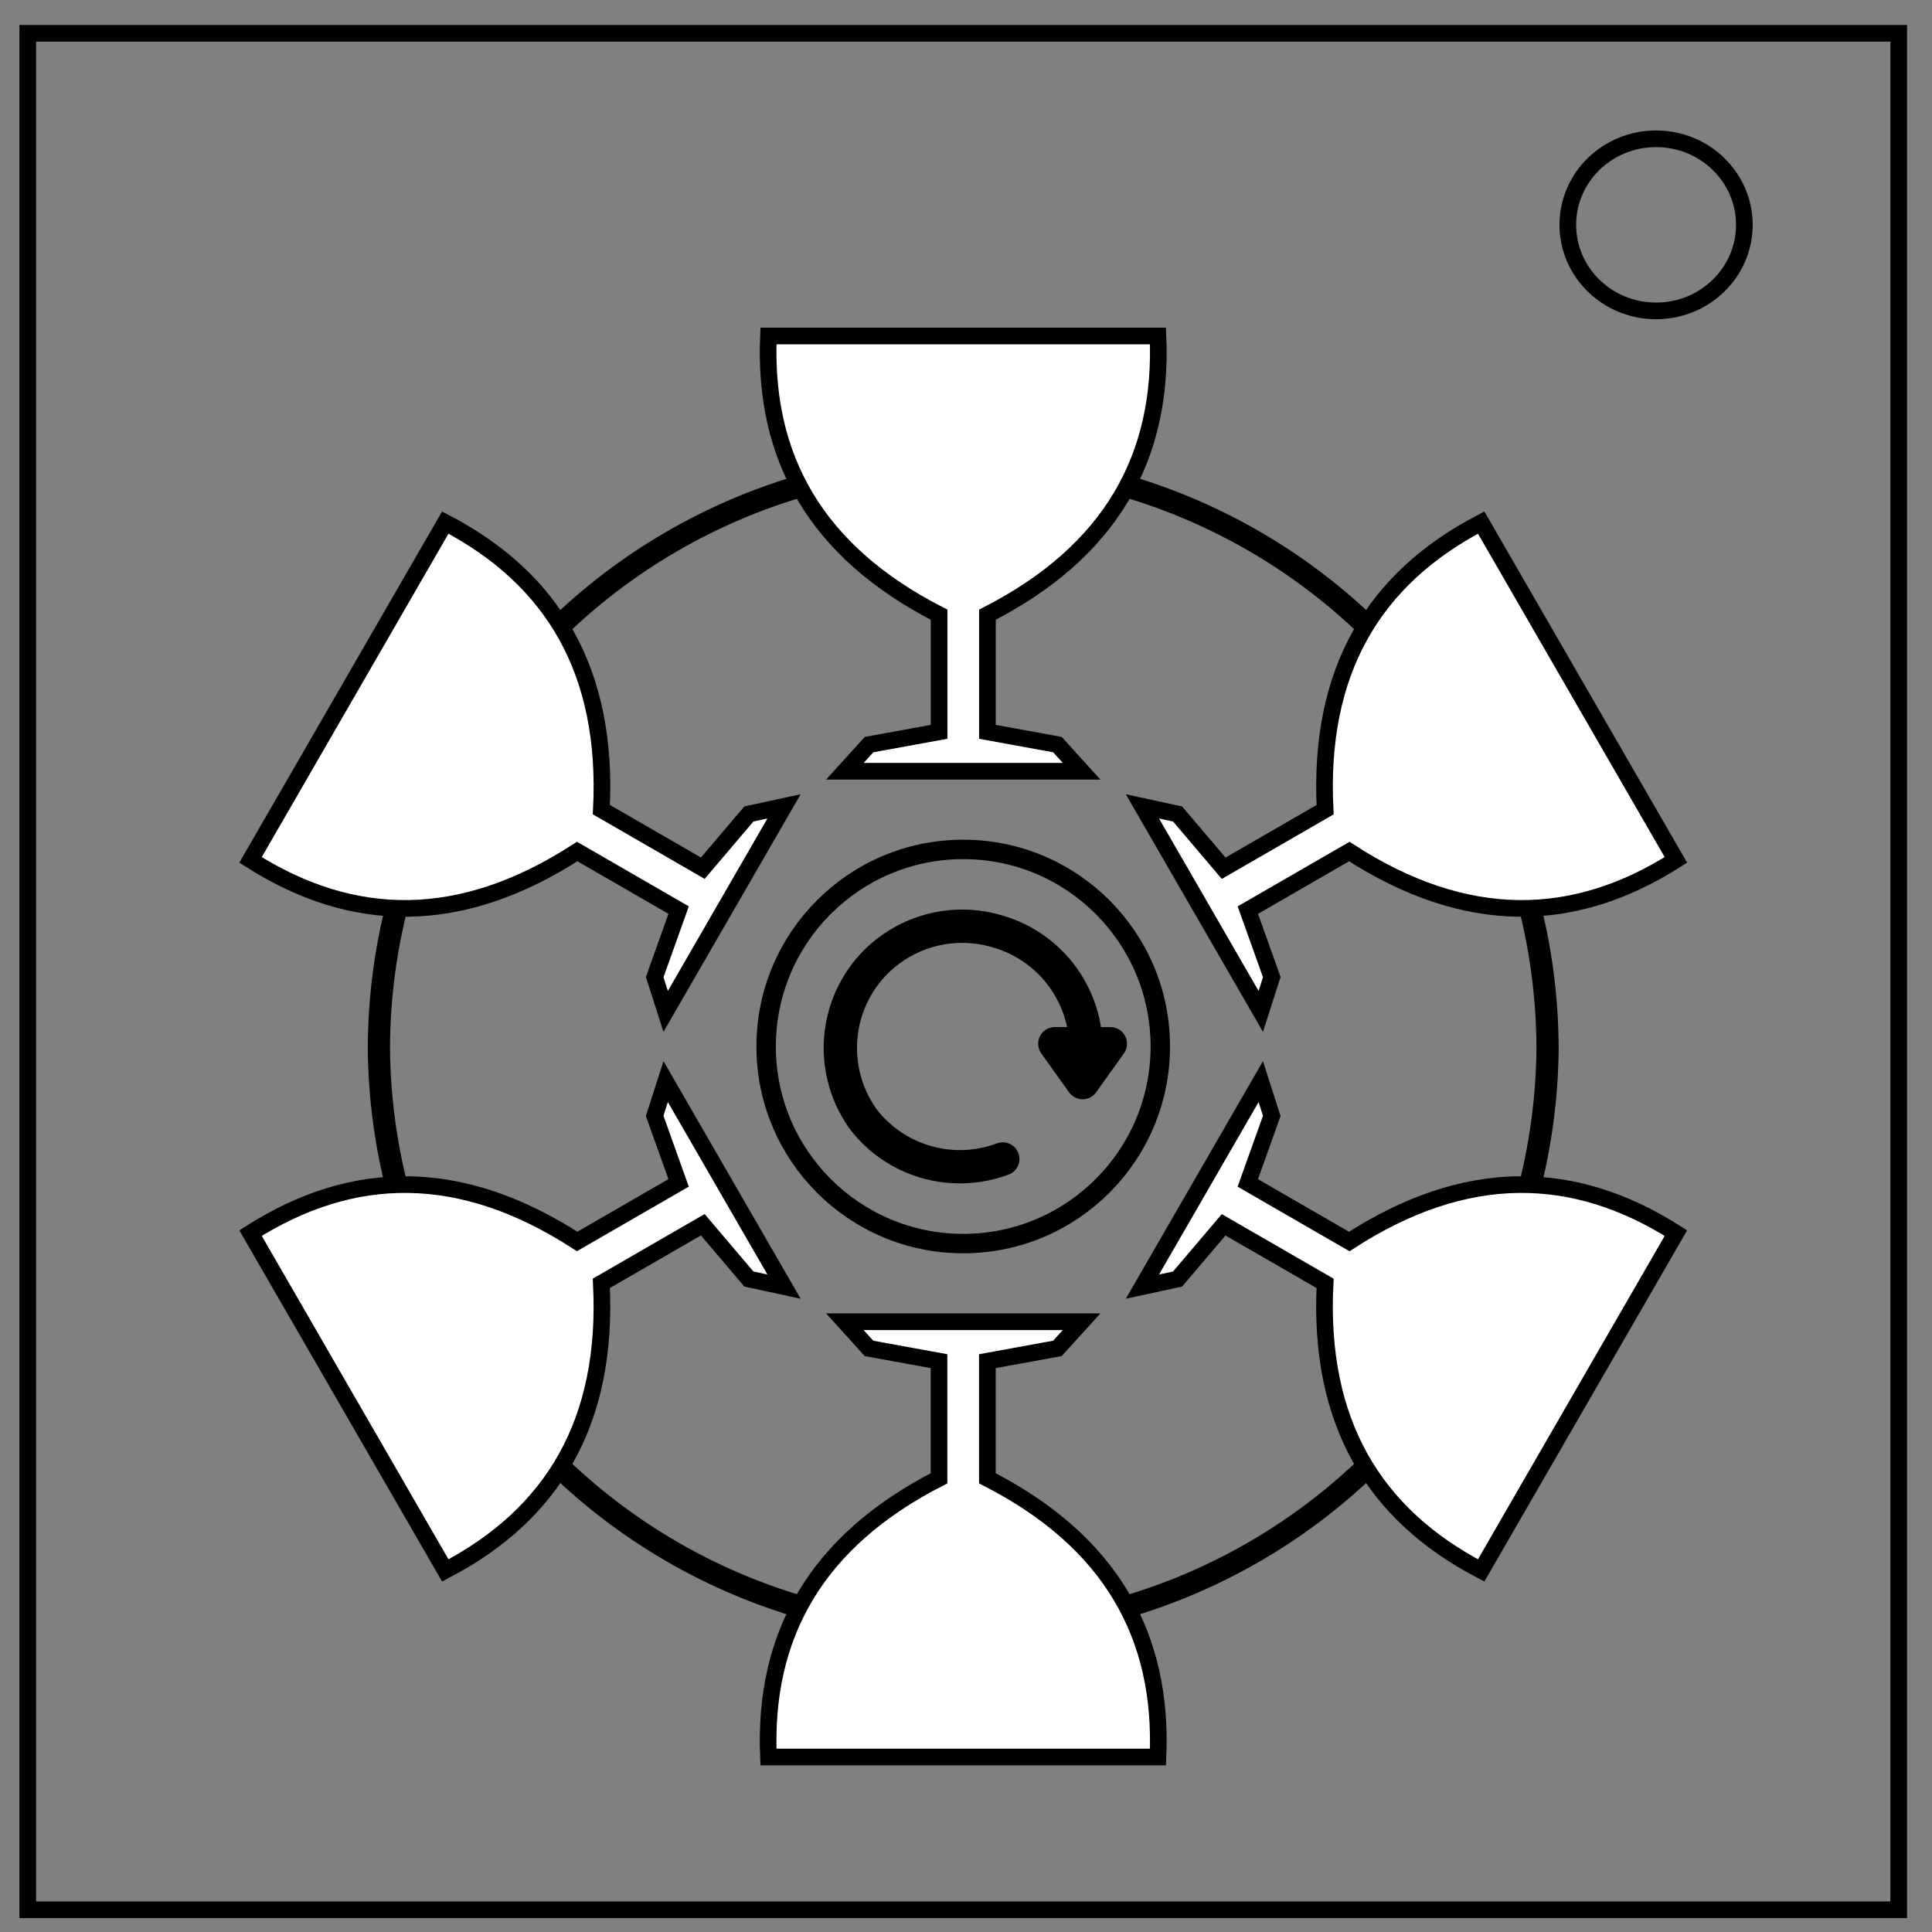 <svg xmlns="http://www.w3.org/2000/svg" fill="none" stroke="#000" 
stroke-width="3" viewBox="0 0 348 348"><rect x="0" y="0" width="348" height="348" fill="#808080" stroke="none"/><path d="M5 6h337v338H5z"/>
<ellipse cx="298.3" cy="40.5" rx="15.9" ry="15.5"/>
<path stroke-width="4" d="M278.75 189.12a105.87 105.87 0 0 1-104.63 104.63A105.87 105.87 0 0 1 68.25 189.12 105.87 105.87 0 0 1 174.12 83.25a105.87 105.87 0 0 1 104.63 105.87Z"/>
<circle cx="173.5" cy="188.5" r="35.5" stroke-width="3.5"/>
<path stroke-linecap="round" stroke-width="6" d="M180.62 208.76a22 22 0 0 1-25-7 22 22 0 0 1 0-26 22 22 0 0 1 24-8 22 22 0 0 1 16 21"/>
<path fill="#000" stroke-linejoin="round" stroke-width="6" d="m190 188 5 7 5-7z"/>
<g id="a"><path fill="#fff" stroke-width="3" d="M138.42 60.52c-.94 21.78 8.45 38.81 30.73 50.2v21.1l-12.61 2.3-4.36 4.8h42.64l-4.35-4.8-12.61-2.3v-21.1c22.27-11.39 31.66-28.42 30.72-50.2H173.5Z"/></g>
<use href="#a" transform="rotate(60 173.5 188.5)"/>
<use href="#a" transform="rotate(120 173.5 188.5)"/>
<use href="#a" transform="rotate(-60 173.5 188.5)"/>
<use href="#a" transform="rotate(-120 173.5 188.5)"/>
<use href="#a" transform="rotate(180 173.5 188.5)"/>
</svg>
